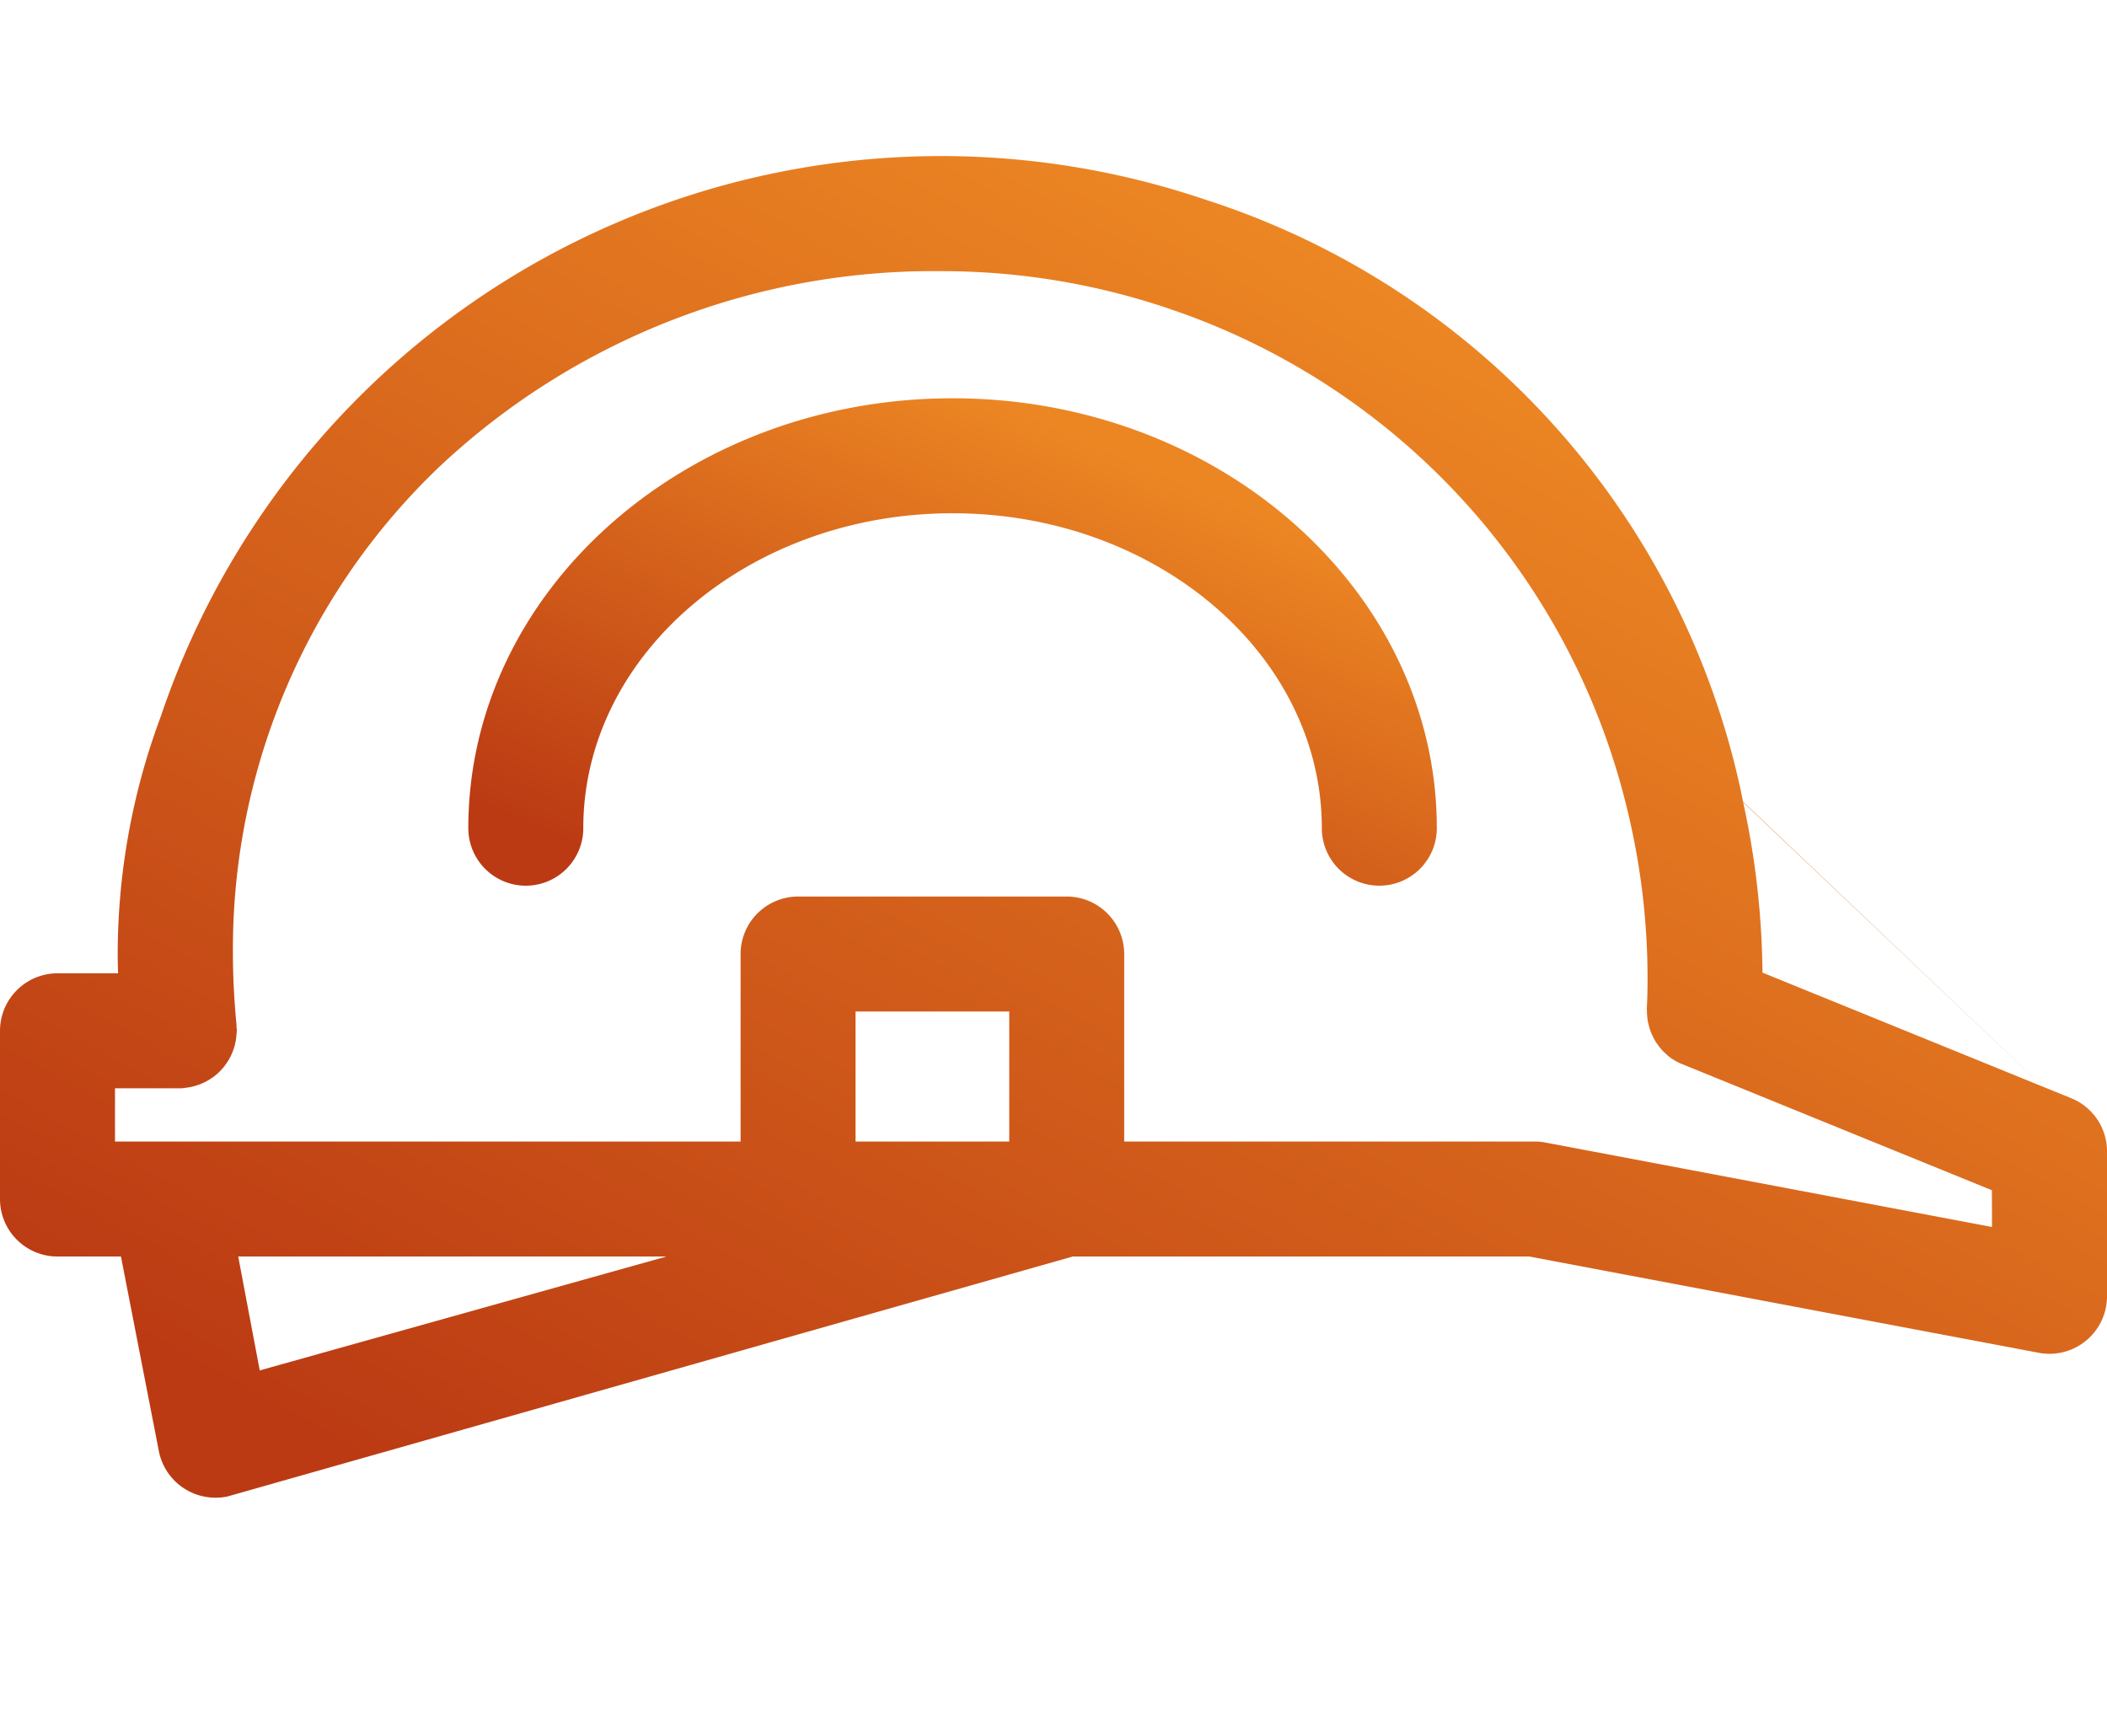 <svg xmlns="http://www.w3.org/2000/svg" xmlns:xlink="http://www.w3.org/1999/xlink" width="108" height="89" viewBox="0 0 108 89">
  <defs>
    <linearGradient id="linear-gradient" x1="0.072" y1="0.882" x2="0.712" y2="0.143" gradientUnits="objectBoundingBox">
      <stop offset="0" stop-color="#bb3a13"/>
      <stop offset="1" stop-color="#ec8623"/>
    </linearGradient>
  </defs>
  <g id="Group_2" data-name="Group 2" transform="translate(-444 -251)">
    <rect id="Rectangle_5531" data-name="Rectangle 5531" width="108" height="89" transform="translate(444 251)" fill="rgba(255,0,0,0)"/>
    <g id="Group_1" data-name="Group 1" transform="translate(-172 109)">
      <path id="Path_1" data-name="Path 1" d="M12.21,56.411H34.164l-20.85,5.84ZM43.853,43.851h7.879v6.667H43.853ZM90.34,41.858a42.366,42.366,0,0,0-.989-8.729L104.73,47.713ZM5.894,47.787l3.357,0a.55.55,0,0,0,.153-.009l.163-.022a2.659,2.659,0,0,0,.385-.077,1.667,1.667,0,0,0,.171-.052,2.616,2.616,0,0,0,.39-.161l.141-.076a2.969,2.969,0,0,0,.336-.224l.129-.107a2.948,2.948,0,0,0,.28-.279,1.219,1.219,0,0,0,.106-.131,3.008,3.008,0,0,0,.227-.333l.081-.149a3.13,3.13,0,0,0,.159-.378l.05-.162a3.065,3.065,0,0,0,.08-.384c.009-.068.015-.138.022-.235l.016-.172a.529.529,0,0,0-.015-.143l0-.14c-.126-1.308-.186-2.524-.186-3.713A34.156,34.156,0,0,1,22.607,15.846,36.994,36.994,0,0,1,48.241,5.9h.074A36.237,36.237,0,0,1,59.98,7.844a2.051,2.051,0,0,0,.223.076A35.946,35.946,0,0,1,83.43,33.581a36.617,36.617,0,0,1,1.02,8.572c0,.505-.009,1.011-.038,1.541l.006.115c0,.061,0,.154.006.172a3.326,3.326,0,0,0,.045.4l.033.133a2.623,2.623,0,0,0,.127.415,1.051,1.051,0,0,0,.054.119,2.831,2.831,0,0,0,.2.38l.084.115a2.665,2.665,0,0,0,.263.329l.123.116a2.569,2.569,0,0,0,.3.254,1.6,1.6,0,0,0,.159.1,2.3,2.3,0,0,0,.318.169L102.1,53.015l.006,1.884L79.215,50.569a2.98,2.98,0,0,0-.548-.051H57.624V40.906a2.952,2.952,0,0,0-2.947-2.948H40.908a2.952,2.952,0,0,0-2.947,2.948v9.613H5.894ZM8.252,28.7A34.909,34.909,0,0,0,6.033,40.846c0,.347.008.7.019,1.048h-3.1A2.952,2.952,0,0,0,0,44.84v8.625a2.946,2.946,0,0,0,2.947,2.947H6.2L8.152,66.437a2.956,2.956,0,0,0,2.907,2.338,3.1,3.1,0,0,0,.585-.057L54.986,56.412h23.4l26.118,4.936a2.922,2.922,0,0,0,.544.052A2.952,2.952,0,0,0,108,58.452V51.025a2.936,2.936,0,0,0-1.837-2.729l-1.43-.582L89.347,33.1c-.061-.276-.108-.553-.174-.828A40.874,40.874,0,0,0,61.745,2.222,42.2,42.2,0,0,0,8.252,28.7" transform="translate(616 150)" fill="url(#linear-gradient)"/>
      <path id="Path_2" data-name="Path 2" d="M48.858,13.033h0v-.6c-13.687,0-24.822,9.886-24.822,22.038a2.946,2.946,0,0,0,2.946,2.948h0a2.948,2.948,0,0,0,2.947-2.948c0-8.9,8.491-16.144,18.928-16.144s18.928,7.242,18.928,16.144a2.947,2.947,0,0,0,5.894,0c0-12.152-11.134-22.038-24.822-22.038Z" transform="translate(615.969 149.984)" fill="url(#linear-gradient)"/>
    </g>
  </g>
</svg>

